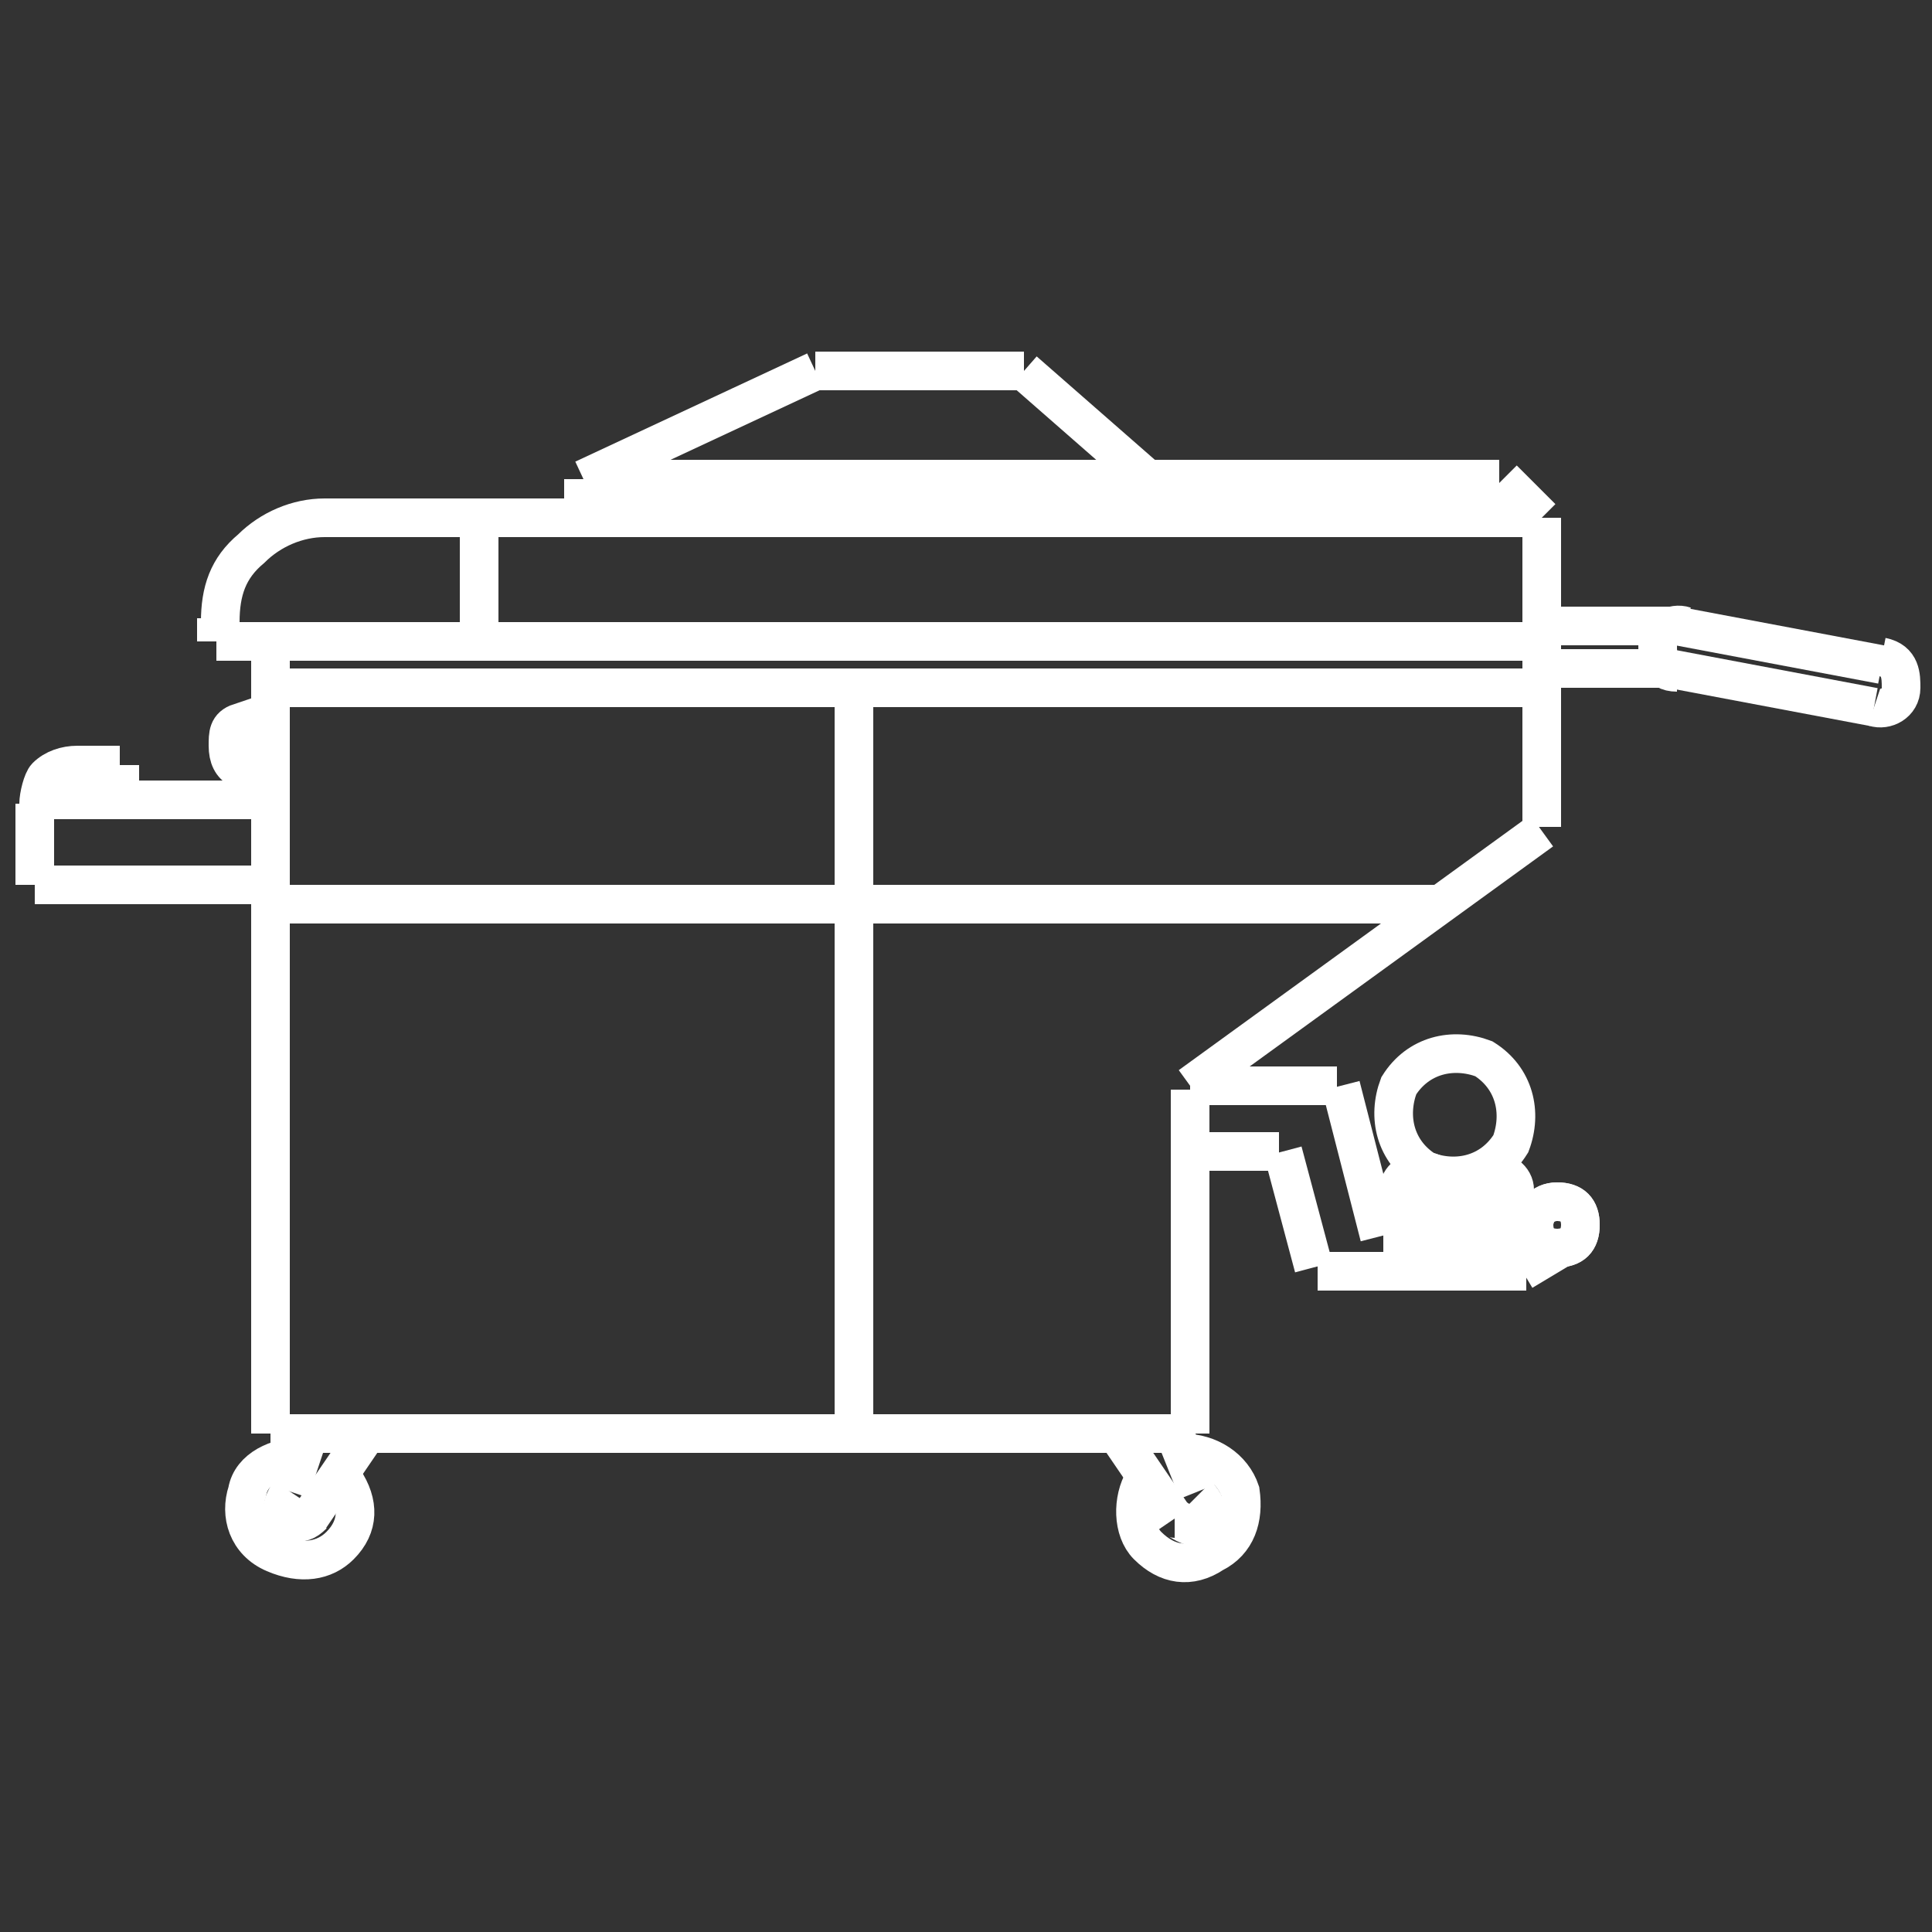 <?xml version="1.0" encoding="UTF-8"?>
<svg xmlns="http://www.w3.org/2000/svg" id="Capa_1" data-name="Capa 1" version="1.1" viewBox="0 0 50 50">
  <rect x="0" y="0" width="50" height="50" fill="#333333" stroke="none"/>
  <defs>
    <style>
      .cls-1 {
        fill: none;
        stroke: #fff;
        stroke-miterlimit: 10;
      }
    </style>
  </defs>
  <path class="cls-1" d="M35.8,32h3.7"></path>
  <path class="cls-1" d="M37,30.9c0-.1,0-.1,0,0,0-.1-.2-.1-.2,0"></path>
  <path class="cls-1" d="M37.1,31.5c.2-.1.3-.5.3-.7,0-.3-.3-.5-.6-.5s-.6.2-.6.5c0,.3,0,.6.3.7"></path>
  <path class="cls-1" d="M37.3,32l-.3-1.1"></path>
  <path class="cls-1" d="M36.5,32l.2-1.1"></path>
  <path class="cls-1" d="M39.4,32l.3-.5"></path>
  <path class="cls-1" d="M38.7,30.9c0-.1-.1-.1,0,0,0-.1-.2-.1-.2,0"></path>
  <path class="cls-1" d="M38.9,31.5c.2-.1.3-.5.3-.7,0-.3-.3-.5-.6-.5s-.6.2-.6.5c0,.3,0,.6.3.7"></path>
  <path class="cls-1" d="M39,32l-.2-1.1"></path>
  <path class="cls-1" d="M38.2,32l.2-1.1"></path>
  <path class="cls-1" d="M34.1,32.9h5.4"></path>
  <path class="cls-1" d="M39.4,32.9l1-.6"></path>
  <path class="cls-1" d="M39.7,31.7c0-.3.2-.6.6-.6s.6.2.6.6-.2.6-.6.6-.6-.2-.6-.6Z"></path>
  <path class="cls-1" d="M39.7,31.7c0-.3.2-.6.6-.6s.6.2.6.6-.2.6-.6.6-.6-.2-.6-.6Z"></path>
  <path class="cls-1" d="M3.1,19.8v.9"></path>
  <path class="cls-1" d="M2,19.8c-.3,0-.6.1-.8.3-.1.1-.2.5-.2.7"></path>
  <path class="cls-1" d="M7,22.9H.9"></path>
  <path class="cls-1" d="M.9,22.9v-2.1"></path>
  <path class="cls-1" d="M3.1,19.8h-1.1"></path>
  <path class="cls-1" d="M7,20.7H.8"></path>
  <path class="cls-1" d="M39.9,13.4v8"></path>
  <path class="cls-1" d="M5.6,16.6v-.6"></path>
  <path class="cls-1" d="M5.6,16.6h34.3"></path>
  <path class="cls-1" d="M21.1,9.6l-6,2.8"></path>
  <path class="cls-1" d="M15.1,13.4v-1"></path>
  <path class="cls-1" d="M15.1,12.4h23.7"></path>
  <path class="cls-1" d="M26.5,9.6l3.2,2.8"></path>
  <path class="cls-1" d="M12.4,13.4v3.2"></path>
  <path class="cls-1" d="M39.9,13.4H8.4"></path>
  <path class="cls-1" d="M39.9,13.4l-1-1"></path>
  <path class="cls-1" d="M21.1,9.6h5.4"></path>
  <path class="cls-1" d="M8.4,13.4c-.7,0-1.4.3-1.9.8-.6.5-.8,1.1-.8,1.9"></path>
  <path class="cls-1" d="M48.5,18.3l-5.3-1"></path>
  <path class="cls-1" d="M48.7,17.2l-5.3-1"></path>
  <path class="cls-1" d="M48.5,18.3c.3.1.7-.1.7-.5,0-.3,0-.7-.5-.8"></path>
  <path class="cls-1" d="M39.9,17.3h3.3"></path>
  <path class="cls-1" d="M43.6,16.2c-.3-.1-.7.1-.7.5,0,.3,0,.7.5.7"></path>
  <path class="cls-1" d="M39.9,16.2h3.4"></path>
  <path class="cls-1" d="M22.1,37.1v-19.3"></path>
  <path class="cls-1" d="M7,17.8h32.9"></path>
  <path class="cls-1" d="M7,37.1h23.8"></path>
  <path class="cls-1" d="M30.8,28.1l9.1-6.6"></path>
  <path class="cls-1" d="M30.8,37.1v-8.9"></path>
  <path class="cls-1" d="M7,37.1v-20.5"></path>
  <path class="cls-1" d="M7,23.4h30.3"></path>
  <path class="cls-1" d="M6.9,19.7h-.7v.2c-.2-.1-.3-.3-.3-.6s0-.5.3-.6v.2h.6"></path>
  <path class="cls-1" d="M7.8,37.7c-.6,0-1.3.3-1.4.9-.2.6,0,1.3.7,1.6s1.3.2,1.7-.2c.5-.5.5-1.1.1-1.7"></path>
  <path class="cls-1" d="M30.4,39.3l-1.5-2.2"></path>
  <path class="cls-1" d="M31,38.6l-.6-1.5"></path>
  <path class="cls-1" d="M7.5,38.6c0,0-.2.3-.2.5s.2.3.3.3c.2,0,.3,0,.5-.2"></path>
  <path class="cls-1" d="M7.5,38.6l.5-1.5"></path>
  <path class="cls-1" d="M8,39.3l1.5-2.2"></path>
  <path class="cls-1" d="M30.4,39.3c.1,0,.3.2.5.2s.3-.2.3-.3c0-.2,0-.3-.2-.5"></path>
  <path class="cls-1" d="M29.6,38.3c-.3.5-.3,1.3.1,1.7.5.5,1.1.6,1.7.2.6-.3.8-.9.7-1.6-.2-.6-.8-1-1.5-1"></path>
  <path class="cls-1" d="M12.4,16.6h27.5"></path>
  <path class="cls-1" d="M36.2,28.1c.5-.8,1.4-1,2.2-.7.8.5,1,1.4.7,2.2-.5.8-1.4,1-2.2.7-.8-.5-1-1.4-.7-2.2Z"></path>
  <path class="cls-1" d="M30.8,29.8h2.3"></path>
  <path class="cls-1" d="M33.2,29.8l.8,3"></path>
  <path class="cls-1" d="M30.8,28.1h3.8"></path>
  <path class="cls-1" d="M34.7,28.1l1,3.9"></path>
</svg>
